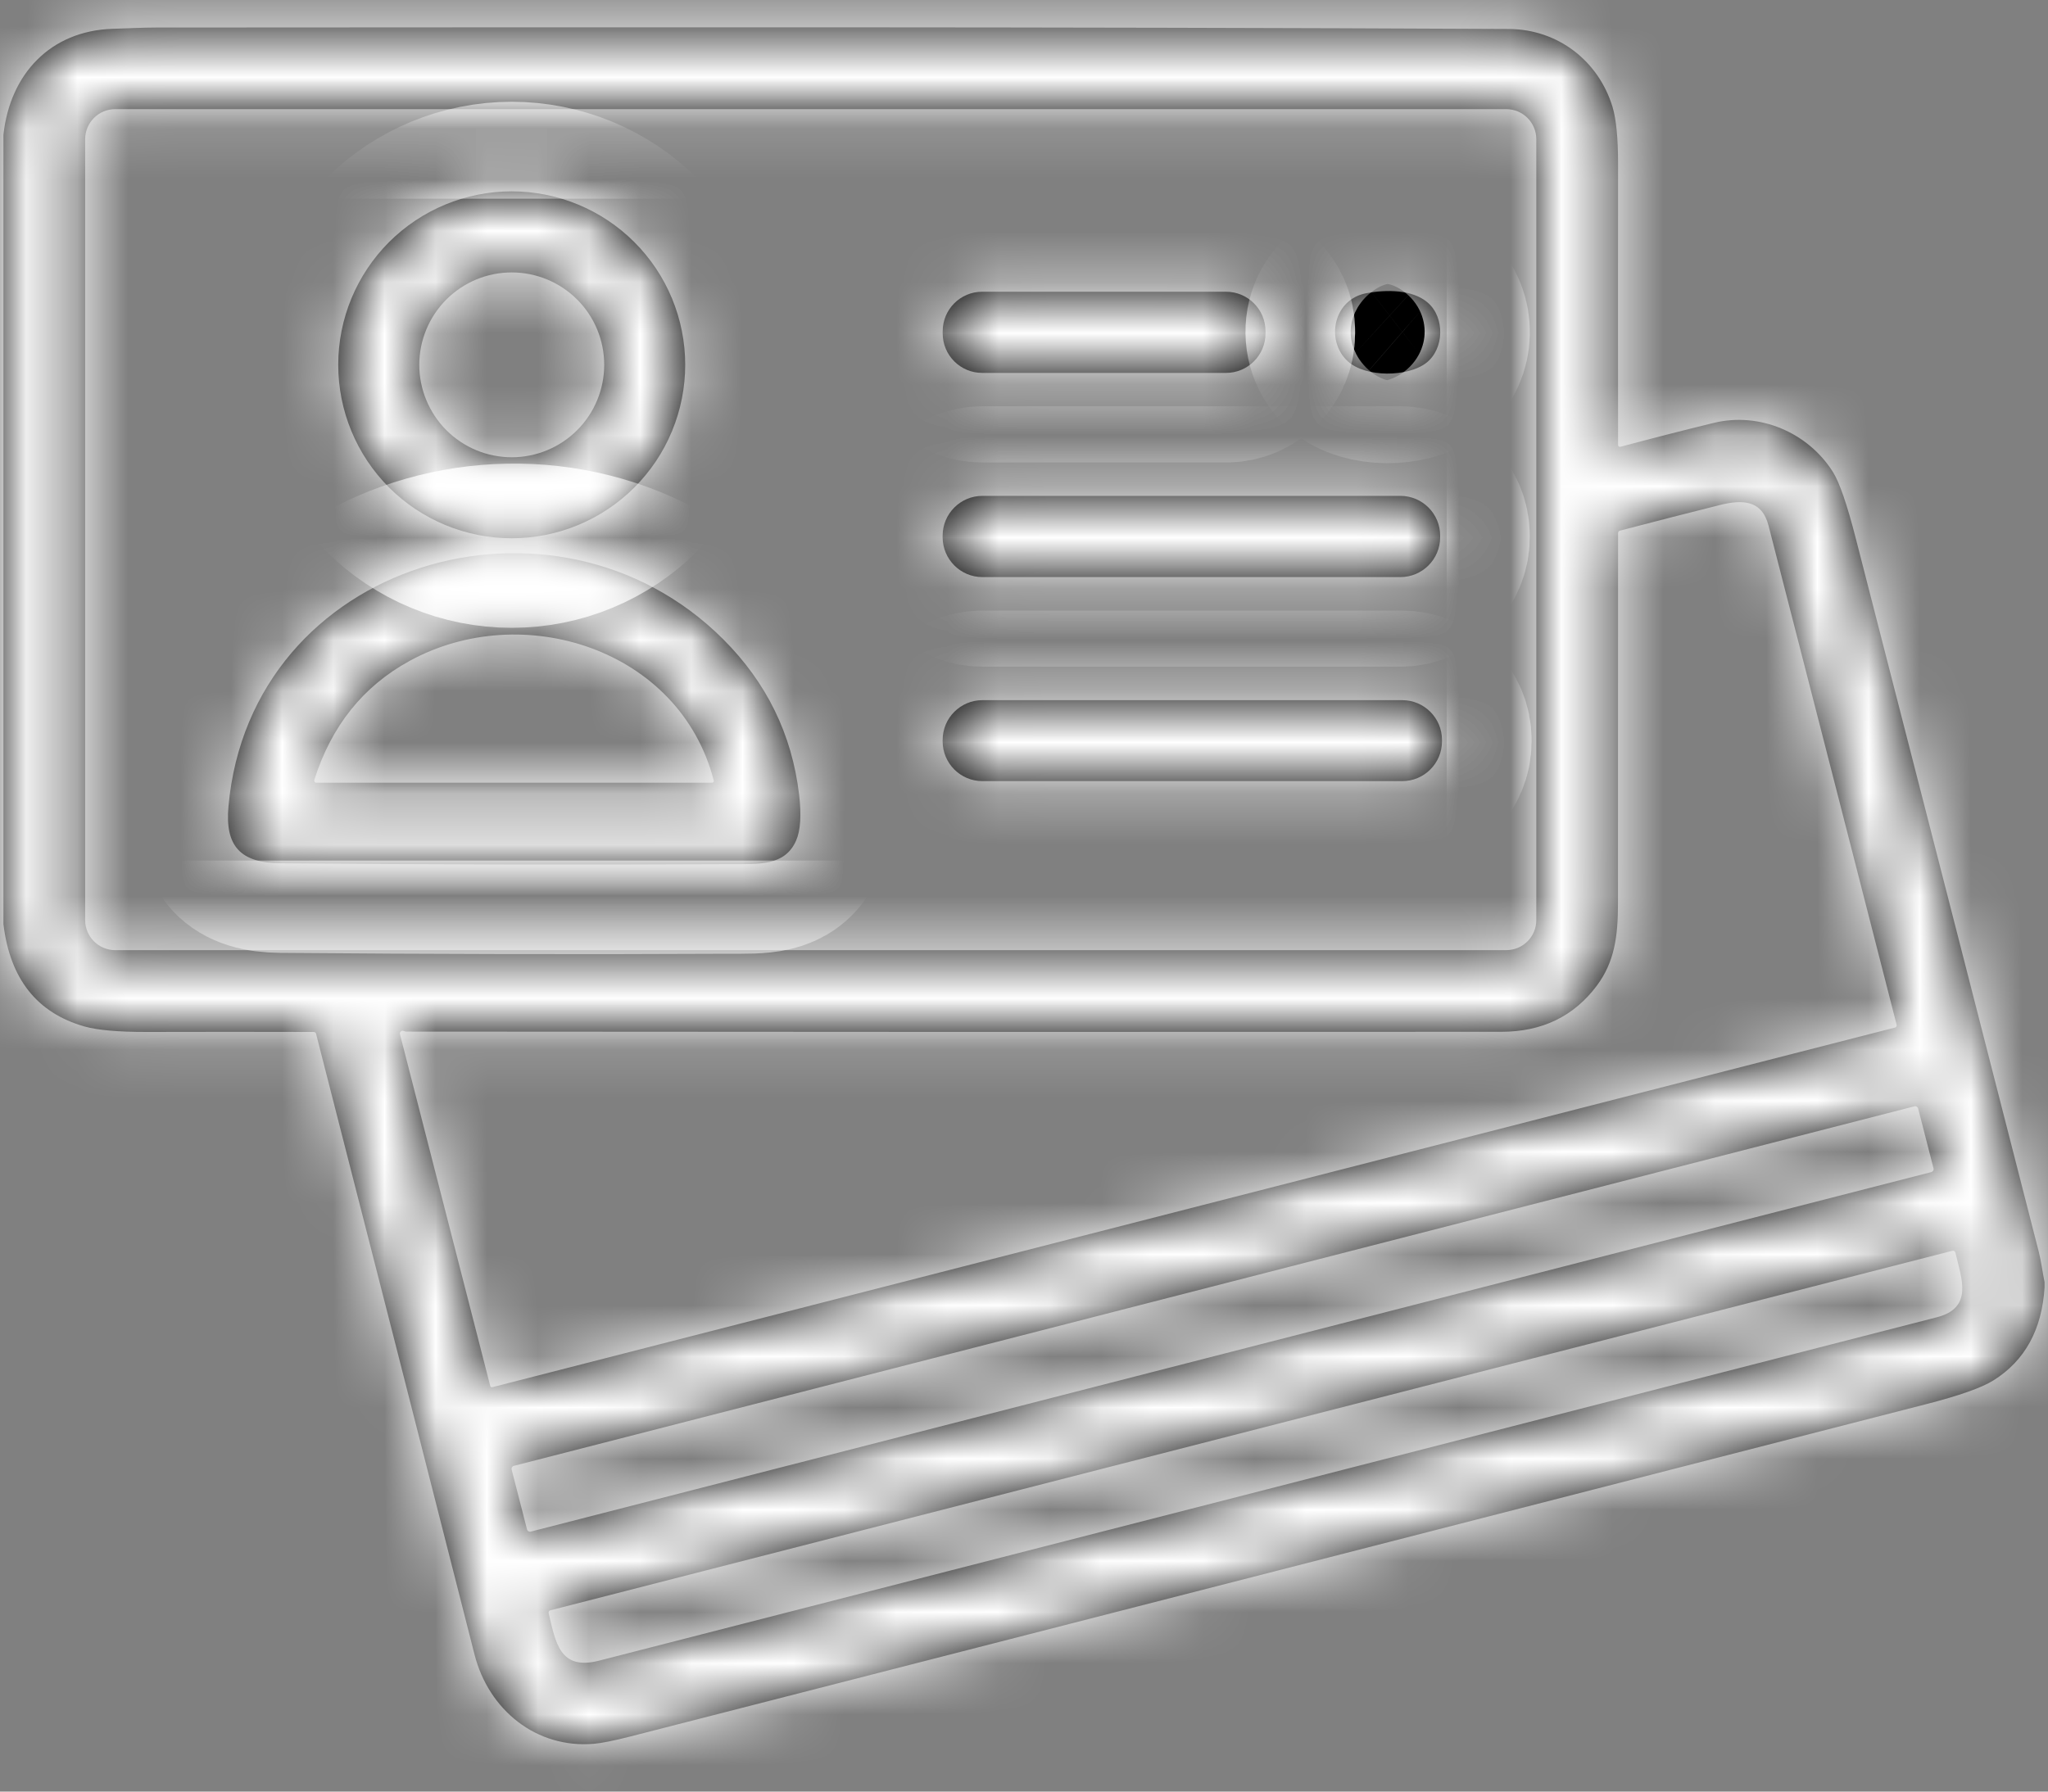<svg width="40" height="35" viewBox="0 0 40 35" fill="none" xmlns="http://www.w3.org/2000/svg">
<rect x="0" y="0" width="40" height="35" fill="#808080" stroke="none"/>
<mask id="path-1-inside-1_4143_1208" fill="white">
<path d="M39.933 25.049V25.148C39.882 25.975 39.549 26.582 38.934 26.967C38.705 27.111 38.264 27.266 37.61 27.434C29.175 29.6 20.741 31.764 12.305 33.925C11.988 34.006 11.753 34.053 11.601 34.066C10.472 34.163 9.543 33.403 9.268 32.322C8.24 28.28 7.209 24.239 6.174 20.198C6.168 20.173 6.151 20.16 6.124 20.16C5.032 20.157 3.945 20.157 2.864 20.16C2.31 20.161 1.905 20.125 1.647 20.052C0.722 19.788 0.195 19.122 0.067 18.053V2.633C0.197 1.44 0.989 0.603 2.197 0.563C2.479 0.555 2.773 0.538 3.049 0.538C11.854 0.534 20.659 0.522 29.464 0.566C30.431 0.57 31.221 1.192 31.494 2.086C31.567 2.328 31.603 2.7 31.603 3.201C31.601 5.032 31.601 6.862 31.603 8.692C31.602 8.697 31.604 8.703 31.606 8.708C31.609 8.713 31.612 8.718 31.617 8.722C31.621 8.725 31.627 8.727 31.632 8.729C31.638 8.73 31.644 8.73 31.649 8.728C32.252 8.567 32.859 8.411 33.471 8.262C34.368 8.042 35.315 8.451 35.799 9.22C35.927 9.423 36.075 9.853 36.244 10.511C37.438 15.156 38.629 19.802 39.818 24.448C39.867 24.641 39.892 24.848 39.933 25.049ZM30.006 2.719C30.006 2.563 29.944 2.414 29.834 2.304C29.724 2.194 29.575 2.132 29.419 2.132H2.249C2.094 2.132 1.945 2.194 1.835 2.304C1.725 2.414 1.663 2.563 1.663 2.719V17.976C1.663 18.131 1.725 18.28 1.835 18.39C1.945 18.5 2.094 18.562 2.249 18.562H29.419C29.575 18.562 29.724 18.5 29.834 18.39C29.944 18.28 30.006 18.131 30.006 17.976V2.719ZM7.875 20.138C7.859 20.133 7.843 20.138 7.825 20.155C7.819 20.16 7.814 20.168 7.812 20.176C7.809 20.184 7.809 20.193 7.811 20.201L9.574 27.072C9.58 27.096 9.595 27.105 9.619 27.099L37.013 20.074C37.024 20.071 37.033 20.064 37.039 20.054C37.045 20.044 37.047 20.032 37.044 20.021C36.212 16.771 35.378 13.521 34.542 10.269C34.413 9.769 34.037 9.754 33.587 9.867C32.944 10.028 32.296 10.194 31.642 10.366C31.616 10.373 31.603 10.39 31.603 10.417C31.601 12.829 31.601 15.24 31.601 17.652C31.601 18.287 31.535 18.791 31.188 19.256C30.739 19.856 30.118 20.156 29.324 20.157C22.191 20.161 15.058 20.16 7.925 20.153C7.925 20.153 7.907 20.148 7.875 20.138ZM37.464 21.656C37.462 21.649 37.458 21.641 37.453 21.635C37.449 21.628 37.443 21.623 37.436 21.619C37.429 21.615 37.421 21.612 37.413 21.611C37.406 21.61 37.398 21.611 37.39 21.613L10.037 28.636C10.029 28.637 10.022 28.641 10.016 28.646C10.009 28.651 10.004 28.657 10 28.663C9.996 28.67 9.993 28.678 9.992 28.686C9.991 28.694 9.991 28.702 9.993 28.709L10.293 29.877C10.295 29.885 10.299 29.892 10.303 29.898C10.308 29.905 10.314 29.91 10.321 29.914C10.328 29.918 10.335 29.921 10.343 29.922C10.351 29.923 10.359 29.923 10.367 29.921L37.72 22.898C37.727 22.896 37.735 22.892 37.741 22.887C37.748 22.883 37.753 22.877 37.757 22.87C37.761 22.863 37.764 22.855 37.765 22.847C37.766 22.84 37.766 22.831 37.764 22.824L37.464 21.656ZM10.715 31.513C10.852 32.074 10.922 32.642 11.701 32.442C20.41 30.209 29.117 27.973 37.825 25.735C38.549 25.549 38.309 24.979 38.194 24.48C38.185 24.441 38.162 24.427 38.124 24.437L10.747 31.459C10.735 31.462 10.726 31.47 10.72 31.48C10.714 31.49 10.712 31.502 10.715 31.513Z"/>
<path d="M13.383 7.127C13.383 7.572 13.295 8.012 13.125 8.423C12.955 8.835 12.705 9.208 12.39 9.523C12.076 9.837 11.702 10.087 11.291 10.257C10.88 10.428 10.439 10.515 9.994 10.515C9.096 10.515 8.234 10.158 7.598 9.523C6.963 8.887 6.606 8.025 6.606 7.127C6.606 6.228 6.963 5.366 7.598 4.73C8.234 4.095 9.096 3.738 9.994 3.738C10.439 3.738 10.88 3.826 11.291 3.996C11.702 4.166 12.076 4.416 12.39 4.73C12.705 5.045 12.955 5.419 13.125 5.83C13.295 6.241 13.383 6.682 13.383 7.127ZM11.801 7.127C11.801 6.648 11.611 6.189 11.272 5.851C10.933 5.512 10.474 5.322 9.995 5.322C9.758 5.322 9.523 5.368 9.304 5.459C9.085 5.55 8.886 5.683 8.718 5.851C8.551 6.018 8.418 6.217 8.327 6.436C8.236 6.655 8.189 6.89 8.189 7.127C8.189 7.364 8.236 7.599 8.327 7.818C8.418 8.037 8.551 8.237 8.718 8.404C8.886 8.572 9.085 8.705 9.304 8.796C9.523 8.886 9.758 8.933 9.995 8.933C10.474 8.933 10.933 8.743 11.272 8.404C11.611 8.066 11.801 7.606 11.801 7.127Z"/>
<path d="M23.945 5.699H19.184C18.757 5.699 18.412 6.044 18.412 6.471V6.513C18.412 6.94 18.757 7.285 19.184 7.285H23.945C24.371 7.285 24.717 6.94 24.717 6.513V6.471C24.717 6.044 24.371 5.699 23.945 5.699Z"/>
<path d="M26.324 7.058C25.885 6.656 26.04 5.846 26.691 5.727C27.077 5.656 27.586 5.652 27.887 5.913C28.223 6.205 28.208 6.817 27.857 7.089C27.498 7.367 26.675 7.379 26.324 7.058Z"/>
<path d="M27.35 9.687H19.189C18.759 9.687 18.411 10.035 18.411 10.465V10.495C18.411 10.925 18.759 11.274 19.189 11.274H27.35C27.78 11.274 28.128 10.925 28.128 10.495V10.465C28.128 10.035 27.78 9.687 27.35 9.687Z"/>
<path d="M14.123 12.486C14.973 13.334 15.467 14.345 15.607 15.52C15.655 15.924 15.635 16.224 15.549 16.421C15.33 16.919 14.828 16.88 14.265 16.882C11.339 16.896 8.413 16.89 5.487 16.865C4.698 16.859 4.392 16.534 4.462 15.756C4.892 10.949 10.842 9.212 14.123 12.486ZM13.941 15.249C13.278 12.677 10.205 11.7 7.995 12.914C7.09 13.41 6.472 14.184 6.139 15.235C6.137 15.242 6.137 15.249 6.138 15.255C6.139 15.262 6.141 15.268 6.145 15.274C6.149 15.279 6.154 15.284 6.16 15.287C6.166 15.29 6.173 15.291 6.18 15.291H13.907C13.912 15.291 13.918 15.29 13.922 15.288C13.927 15.286 13.931 15.283 13.934 15.278C13.938 15.274 13.94 15.269 13.941 15.264C13.942 15.259 13.942 15.254 13.941 15.249Z"/>
<path d="M27.386 13.678H19.189C18.759 13.678 18.411 14.026 18.411 14.456V14.482C18.411 14.912 18.759 15.26 19.189 15.26H27.386C27.816 15.26 28.164 14.912 28.164 14.482V14.456C28.164 14.026 27.816 13.678 27.386 13.678Z"/>
</mask>
<path d="M39.933 25.049V25.148C39.882 25.975 39.549 26.582 38.934 26.967C38.705 27.111 38.264 27.266 37.61 27.434C29.175 29.6 20.741 31.764 12.305 33.925C11.988 34.006 11.753 34.053 11.601 34.066C10.472 34.163 9.543 33.403 9.268 32.322C8.24 28.28 7.209 24.239 6.174 20.198C6.168 20.173 6.151 20.16 6.124 20.16C5.032 20.157 3.945 20.157 2.864 20.16C2.31 20.161 1.905 20.125 1.647 20.052C0.722 19.788 0.195 19.122 0.067 18.053V2.633C0.197 1.44 0.989 0.603 2.197 0.563C2.479 0.555 2.773 0.538 3.049 0.538C11.854 0.534 20.659 0.522 29.464 0.566C30.431 0.57 31.221 1.192 31.494 2.086C31.567 2.328 31.603 2.7 31.603 3.201C31.601 5.032 31.601 6.862 31.603 8.692C31.602 8.697 31.604 8.703 31.606 8.708C31.609 8.713 31.612 8.718 31.617 8.722C31.621 8.725 31.627 8.727 31.632 8.729C31.638 8.73 31.644 8.73 31.649 8.728C32.252 8.567 32.859 8.411 33.471 8.262C34.368 8.042 35.315 8.451 35.799 9.22C35.927 9.423 36.075 9.853 36.244 10.511C37.438 15.156 38.629 19.802 39.818 24.448C39.867 24.641 39.892 24.848 39.933 25.049ZM30.006 2.719C30.006 2.563 29.944 2.414 29.834 2.304C29.724 2.194 29.575 2.132 29.419 2.132H2.249C2.094 2.132 1.945 2.194 1.835 2.304C1.725 2.414 1.663 2.563 1.663 2.719V17.976C1.663 18.131 1.725 18.28 1.835 18.39C1.945 18.5 2.094 18.562 2.249 18.562H29.419C29.575 18.562 29.724 18.5 29.834 18.39C29.944 18.28 30.006 18.131 30.006 17.976V2.719ZM7.875 20.138C7.859 20.133 7.843 20.138 7.825 20.155C7.819 20.16 7.814 20.168 7.812 20.176C7.809 20.184 7.809 20.193 7.811 20.201L9.574 27.072C9.58 27.096 9.595 27.105 9.619 27.099L37.013 20.074C37.024 20.071 37.033 20.064 37.039 20.054C37.045 20.044 37.047 20.032 37.044 20.021C36.212 16.771 35.378 13.521 34.542 10.269C34.413 9.769 34.037 9.754 33.587 9.867C32.944 10.028 32.296 10.194 31.642 10.366C31.616 10.373 31.603 10.39 31.603 10.417C31.601 12.829 31.601 15.24 31.601 17.652C31.601 18.287 31.535 18.791 31.188 19.256C30.739 19.856 30.118 20.156 29.324 20.157C22.191 20.161 15.058 20.16 7.925 20.153C7.925 20.153 7.907 20.148 7.875 20.138ZM37.464 21.656C37.462 21.649 37.458 21.641 37.453 21.635C37.449 21.628 37.443 21.623 37.436 21.619C37.429 21.615 37.421 21.612 37.413 21.611C37.406 21.61 37.398 21.611 37.39 21.613L10.037 28.636C10.029 28.637 10.022 28.641 10.016 28.646C10.009 28.651 10.004 28.657 10 28.663C9.996 28.67 9.993 28.678 9.992 28.686C9.991 28.694 9.991 28.702 9.993 28.709L10.293 29.877C10.295 29.885 10.299 29.892 10.303 29.898C10.308 29.905 10.314 29.91 10.321 29.914C10.328 29.918 10.335 29.921 10.343 29.922C10.351 29.923 10.359 29.923 10.367 29.921L37.72 22.898C37.727 22.896 37.735 22.892 37.741 22.887C37.748 22.883 37.753 22.877 37.757 22.87C37.761 22.863 37.764 22.855 37.765 22.847C37.766 22.84 37.766 22.831 37.764 22.824L37.464 21.656ZM10.715 31.513C10.852 32.074 10.922 32.642 11.701 32.442C20.41 30.209 29.117 27.973 37.825 25.735C38.549 25.549 38.309 24.979 38.194 24.48C38.185 24.441 38.162 24.427 38.124 24.437L10.747 31.459C10.735 31.462 10.726 31.47 10.72 31.48C10.714 31.49 10.712 31.502 10.715 31.513Z" fill="black"/>
<path d="M13.383 7.127C13.383 7.572 13.295 8.012 13.125 8.423C12.955 8.835 12.705 9.208 12.39 9.523C12.076 9.837 11.702 10.087 11.291 10.257C10.88 10.428 10.439 10.515 9.994 10.515C9.096 10.515 8.234 10.158 7.598 9.523C6.963 8.887 6.606 8.025 6.606 7.127C6.606 6.228 6.963 5.366 7.598 4.73C8.234 4.095 9.096 3.738 9.994 3.738C10.439 3.738 10.88 3.826 11.291 3.996C11.702 4.166 12.076 4.416 12.39 4.73C12.705 5.045 12.955 5.419 13.125 5.83C13.295 6.241 13.383 6.682 13.383 7.127ZM11.801 7.127C11.801 6.648 11.611 6.189 11.272 5.851C10.933 5.512 10.474 5.322 9.995 5.322C9.758 5.322 9.523 5.368 9.304 5.459C9.085 5.55 8.886 5.683 8.718 5.851C8.551 6.018 8.418 6.217 8.327 6.436C8.236 6.655 8.189 6.89 8.189 7.127C8.189 7.364 8.236 7.599 8.327 7.818C8.418 8.037 8.551 8.237 8.718 8.404C8.886 8.572 9.085 8.705 9.304 8.796C9.523 8.886 9.758 8.933 9.995 8.933C10.474 8.933 10.933 8.743 11.272 8.404C11.611 8.066 11.801 7.606 11.801 7.127Z" fill="black"/>
<path d="M23.945 5.699H19.184C18.757 5.699 18.412 6.044 18.412 6.471V6.513C18.412 6.94 18.757 7.285 19.184 7.285H23.945C24.371 7.285 24.717 6.94 24.717 6.513V6.471C24.717 6.044 24.371 5.699 23.945 5.699Z" fill="black"/>
<path d="M26.324 7.058C25.885 6.656 26.04 5.846 26.691 5.727C27.077 5.656 27.586 5.652 27.887 5.913C28.223 6.205 28.208 6.817 27.857 7.089C27.498 7.367 26.675 7.379 26.324 7.058Z" fill="black"/>
<path d="M27.35 9.687H19.189C18.759 9.687 18.411 10.035 18.411 10.465V10.495C18.411 10.925 18.759 11.274 19.189 11.274H27.35C27.78 11.274 28.128 10.925 28.128 10.495V10.465C28.128 10.035 27.78 9.687 27.35 9.687Z" fill="black"/>
<path d="M14.123 12.486C14.973 13.334 15.467 14.345 15.607 15.52C15.655 15.924 15.635 16.224 15.549 16.421C15.33 16.919 14.828 16.88 14.265 16.882C11.339 16.896 8.413 16.89 5.487 16.865C4.698 16.859 4.392 16.534 4.462 15.756C4.892 10.949 10.842 9.212 14.123 12.486ZM13.941 15.249C13.278 12.677 10.205 11.7 7.995 12.914C7.09 13.41 6.472 14.184 6.139 15.235C6.137 15.242 6.137 15.249 6.138 15.255C6.139 15.262 6.141 15.268 6.145 15.274C6.149 15.279 6.154 15.284 6.16 15.287C6.166 15.29 6.173 15.291 6.18 15.291H13.907C13.912 15.291 13.918 15.29 13.922 15.288C13.927 15.286 13.931 15.283 13.934 15.278C13.938 15.274 13.94 15.269 13.941 15.264C13.942 15.259 13.942 15.254 13.941 15.249Z" fill="black"/>
<path d="M27.386 13.678H19.189C18.759 13.678 18.411 14.026 18.411 14.456V14.482C18.411 14.912 18.759 15.26 19.189 15.26H27.386C27.816 15.26 28.164 14.912 28.164 14.482V14.456C28.164 14.026 27.816 13.678 27.386 13.678Z" fill="black"/>
<path d="M39.933 25.049V25.148C39.882 25.975 39.549 26.582 38.934 26.967C38.705 27.111 38.264 27.266 37.61 27.434C29.175 29.6 20.741 31.764 12.305 33.925C11.988 34.006 11.753 34.053 11.601 34.066C10.472 34.163 9.543 33.403 9.268 32.322C8.24 28.28 7.209 24.239 6.174 20.198C6.168 20.173 6.151 20.16 6.124 20.16C5.032 20.157 3.945 20.157 2.864 20.16C2.31 20.161 1.905 20.125 1.647 20.052C0.722 19.788 0.195 19.122 0.067 18.053V2.633C0.197 1.44 0.989 0.603 2.197 0.563C2.479 0.555 2.773 0.538 3.049 0.538C11.854 0.534 20.659 0.522 29.464 0.566C30.431 0.57 31.221 1.192 31.494 2.086C31.567 2.328 31.603 2.7 31.603 3.201C31.601 5.032 31.601 6.862 31.603 8.692C31.602 8.697 31.604 8.703 31.606 8.708C31.609 8.713 31.612 8.718 31.617 8.722C31.621 8.725 31.627 8.727 31.632 8.729C31.638 8.73 31.644 8.73 31.649 8.728C32.252 8.567 32.859 8.411 33.471 8.262C34.368 8.042 35.315 8.451 35.799 9.22C35.927 9.423 36.075 9.853 36.244 10.511C37.438 15.156 38.629 19.802 39.818 24.448C39.867 24.641 39.892 24.848 39.933 25.049ZM30.006 2.719C30.006 2.563 29.944 2.414 29.834 2.304C29.724 2.194 29.575 2.132 29.419 2.132H2.249C2.094 2.132 1.945 2.194 1.835 2.304C1.725 2.414 1.663 2.563 1.663 2.719V17.976C1.663 18.131 1.725 18.28 1.835 18.39C1.945 18.5 2.094 18.562 2.249 18.562H29.419C29.575 18.562 29.724 18.5 29.834 18.39C29.944 18.28 30.006 18.131 30.006 17.976V2.719ZM7.875 20.138C7.859 20.133 7.843 20.138 7.825 20.155C7.819 20.16 7.814 20.168 7.812 20.176C7.809 20.184 7.809 20.193 7.811 20.201L9.574 27.072C9.58 27.096 9.595 27.105 9.619 27.099L37.013 20.074C37.024 20.071 37.033 20.064 37.039 20.054C37.045 20.044 37.047 20.032 37.044 20.021C36.212 16.771 35.378 13.521 34.542 10.269C34.413 9.769 34.037 9.754 33.587 9.867C32.944 10.028 32.296 10.194 31.642 10.366C31.616 10.373 31.603 10.39 31.603 10.417C31.601 12.829 31.601 15.24 31.601 17.652C31.601 18.287 31.535 18.791 31.188 19.256C30.739 19.856 30.118 20.156 29.324 20.157C22.191 20.161 15.058 20.16 7.925 20.153C7.925 20.153 7.907 20.148 7.875 20.138ZM37.464 21.656C37.462 21.649 37.458 21.641 37.453 21.635C37.449 21.628 37.443 21.623 37.436 21.619C37.429 21.615 37.421 21.612 37.413 21.611C37.406 21.61 37.398 21.611 37.39 21.613L10.037 28.636C10.029 28.637 10.022 28.641 10.016 28.646C10.009 28.651 10.004 28.657 10 28.663C9.996 28.67 9.993 28.678 9.992 28.686C9.991 28.694 9.991 28.702 9.993 28.709L10.293 29.877C10.295 29.885 10.299 29.892 10.303 29.898C10.308 29.905 10.314 29.91 10.321 29.914C10.328 29.918 10.335 29.921 10.343 29.922C10.351 29.923 10.359 29.923 10.367 29.921L37.72 22.898C37.727 22.896 37.735 22.892 37.741 22.887C37.748 22.883 37.753 22.877 37.757 22.87C37.761 22.863 37.764 22.855 37.765 22.847C37.766 22.84 37.766 22.831 37.764 22.824L37.464 21.656ZM10.715 31.513C10.852 32.074 10.922 32.642 11.701 32.442C20.41 30.209 29.117 27.973 37.825 25.735C38.549 25.549 38.309 24.979 38.194 24.48C38.185 24.441 38.162 24.427 38.124 24.437L10.747 31.459C10.735 31.462 10.726 31.47 10.72 31.48C10.714 31.49 10.712 31.502 10.715 31.513Z" stroke="white" stroke-width="3.5" mask="url(#path-1-inside-1_4143_1208)"/>
<path d="M13.383 7.127C13.383 7.572 13.295 8.012 13.125 8.423C12.955 8.835 12.705 9.208 12.39 9.523C12.076 9.837 11.702 10.087 11.291 10.257C10.88 10.428 10.439 10.515 9.994 10.515C9.096 10.515 8.234 10.158 7.598 9.523C6.963 8.887 6.606 8.025 6.606 7.127C6.606 6.228 6.963 5.366 7.598 4.73C8.234 4.095 9.096 3.738 9.994 3.738C10.439 3.738 10.88 3.826 11.291 3.996C11.702 4.166 12.076 4.416 12.39 4.73C12.705 5.045 12.955 5.419 13.125 5.83C13.295 6.241 13.383 6.682 13.383 7.127ZM11.801 7.127C11.801 6.648 11.611 6.189 11.272 5.851C10.933 5.512 10.474 5.322 9.995 5.322C9.758 5.322 9.523 5.368 9.304 5.459C9.085 5.55 8.886 5.683 8.718 5.851C8.551 6.018 8.418 6.217 8.327 6.436C8.236 6.655 8.189 6.89 8.189 7.127C8.189 7.364 8.236 7.599 8.327 7.818C8.418 8.037 8.551 8.237 8.718 8.404C8.886 8.572 9.085 8.705 9.304 8.796C9.523 8.886 9.758 8.933 9.995 8.933C10.474 8.933 10.933 8.743 11.272 8.404C11.611 8.066 11.801 7.606 11.801 7.127Z" stroke="white" stroke-width="3.5" mask="url(#path-1-inside-1_4143_1208)"/>
<path d="M23.945 5.699H19.184C18.757 5.699 18.412 6.044 18.412 6.471V6.513C18.412 6.94 18.757 7.285 19.184 7.285H23.945C24.371 7.285 24.717 6.94 24.717 6.513V6.471C24.717 6.044 24.371 5.699 23.945 5.699Z" stroke="white" stroke-width="3.5" mask="url(#path-1-inside-1_4143_1208)"/>
<path d="M26.324 7.058C25.885 6.656 26.04 5.846 26.691 5.727C27.077 5.656 27.586 5.652 27.887 5.913C28.223 6.205 28.208 6.817 27.857 7.089C27.498 7.367 26.675 7.379 26.324 7.058Z" stroke="white" stroke-width="3.5" mask="url(#path-1-inside-1_4143_1208)"/>
<path d="M27.35 9.687H19.189C18.759 9.687 18.411 10.035 18.411 10.465V10.495C18.411 10.925 18.759 11.274 19.189 11.274H27.35C27.78 11.274 28.128 10.925 28.128 10.495V10.465C28.128 10.035 27.78 9.687 27.35 9.687Z" stroke="white" stroke-width="3.5" mask="url(#path-1-inside-1_4143_1208)"/>
<path d="M14.123 12.486C14.973 13.334 15.467 14.345 15.607 15.52C15.655 15.924 15.635 16.224 15.549 16.421C15.33 16.919 14.828 16.88 14.265 16.882C11.339 16.896 8.413 16.89 5.487 16.865C4.698 16.859 4.392 16.534 4.462 15.756C4.892 10.949 10.842 9.212 14.123 12.486ZM13.941 15.249C13.278 12.677 10.205 11.7 7.995 12.914C7.09 13.41 6.472 14.184 6.139 15.235C6.137 15.242 6.137 15.249 6.138 15.255C6.139 15.262 6.141 15.268 6.145 15.274C6.149 15.279 6.154 15.284 6.16 15.287C6.166 15.29 6.173 15.291 6.18 15.291H13.907C13.912 15.291 13.918 15.29 13.922 15.288C13.927 15.286 13.931 15.283 13.934 15.278C13.938 15.274 13.94 15.269 13.941 15.264C13.942 15.259 13.942 15.254 13.941 15.249Z" stroke="white" stroke-width="3.5" mask="url(#path-1-inside-1_4143_1208)"/>
<path d="M27.386 13.678H19.189C18.759 13.678 18.411 14.026 18.411 14.456V14.482C18.411 14.912 18.759 15.26 19.189 15.26H27.386C27.816 15.26 28.164 14.912 28.164 14.482V14.456C28.164 14.026 27.816 13.678 27.386 13.678Z" stroke="white" stroke-width="3.5" mask="url(#path-1-inside-1_4143_1208)"/>
</svg>
